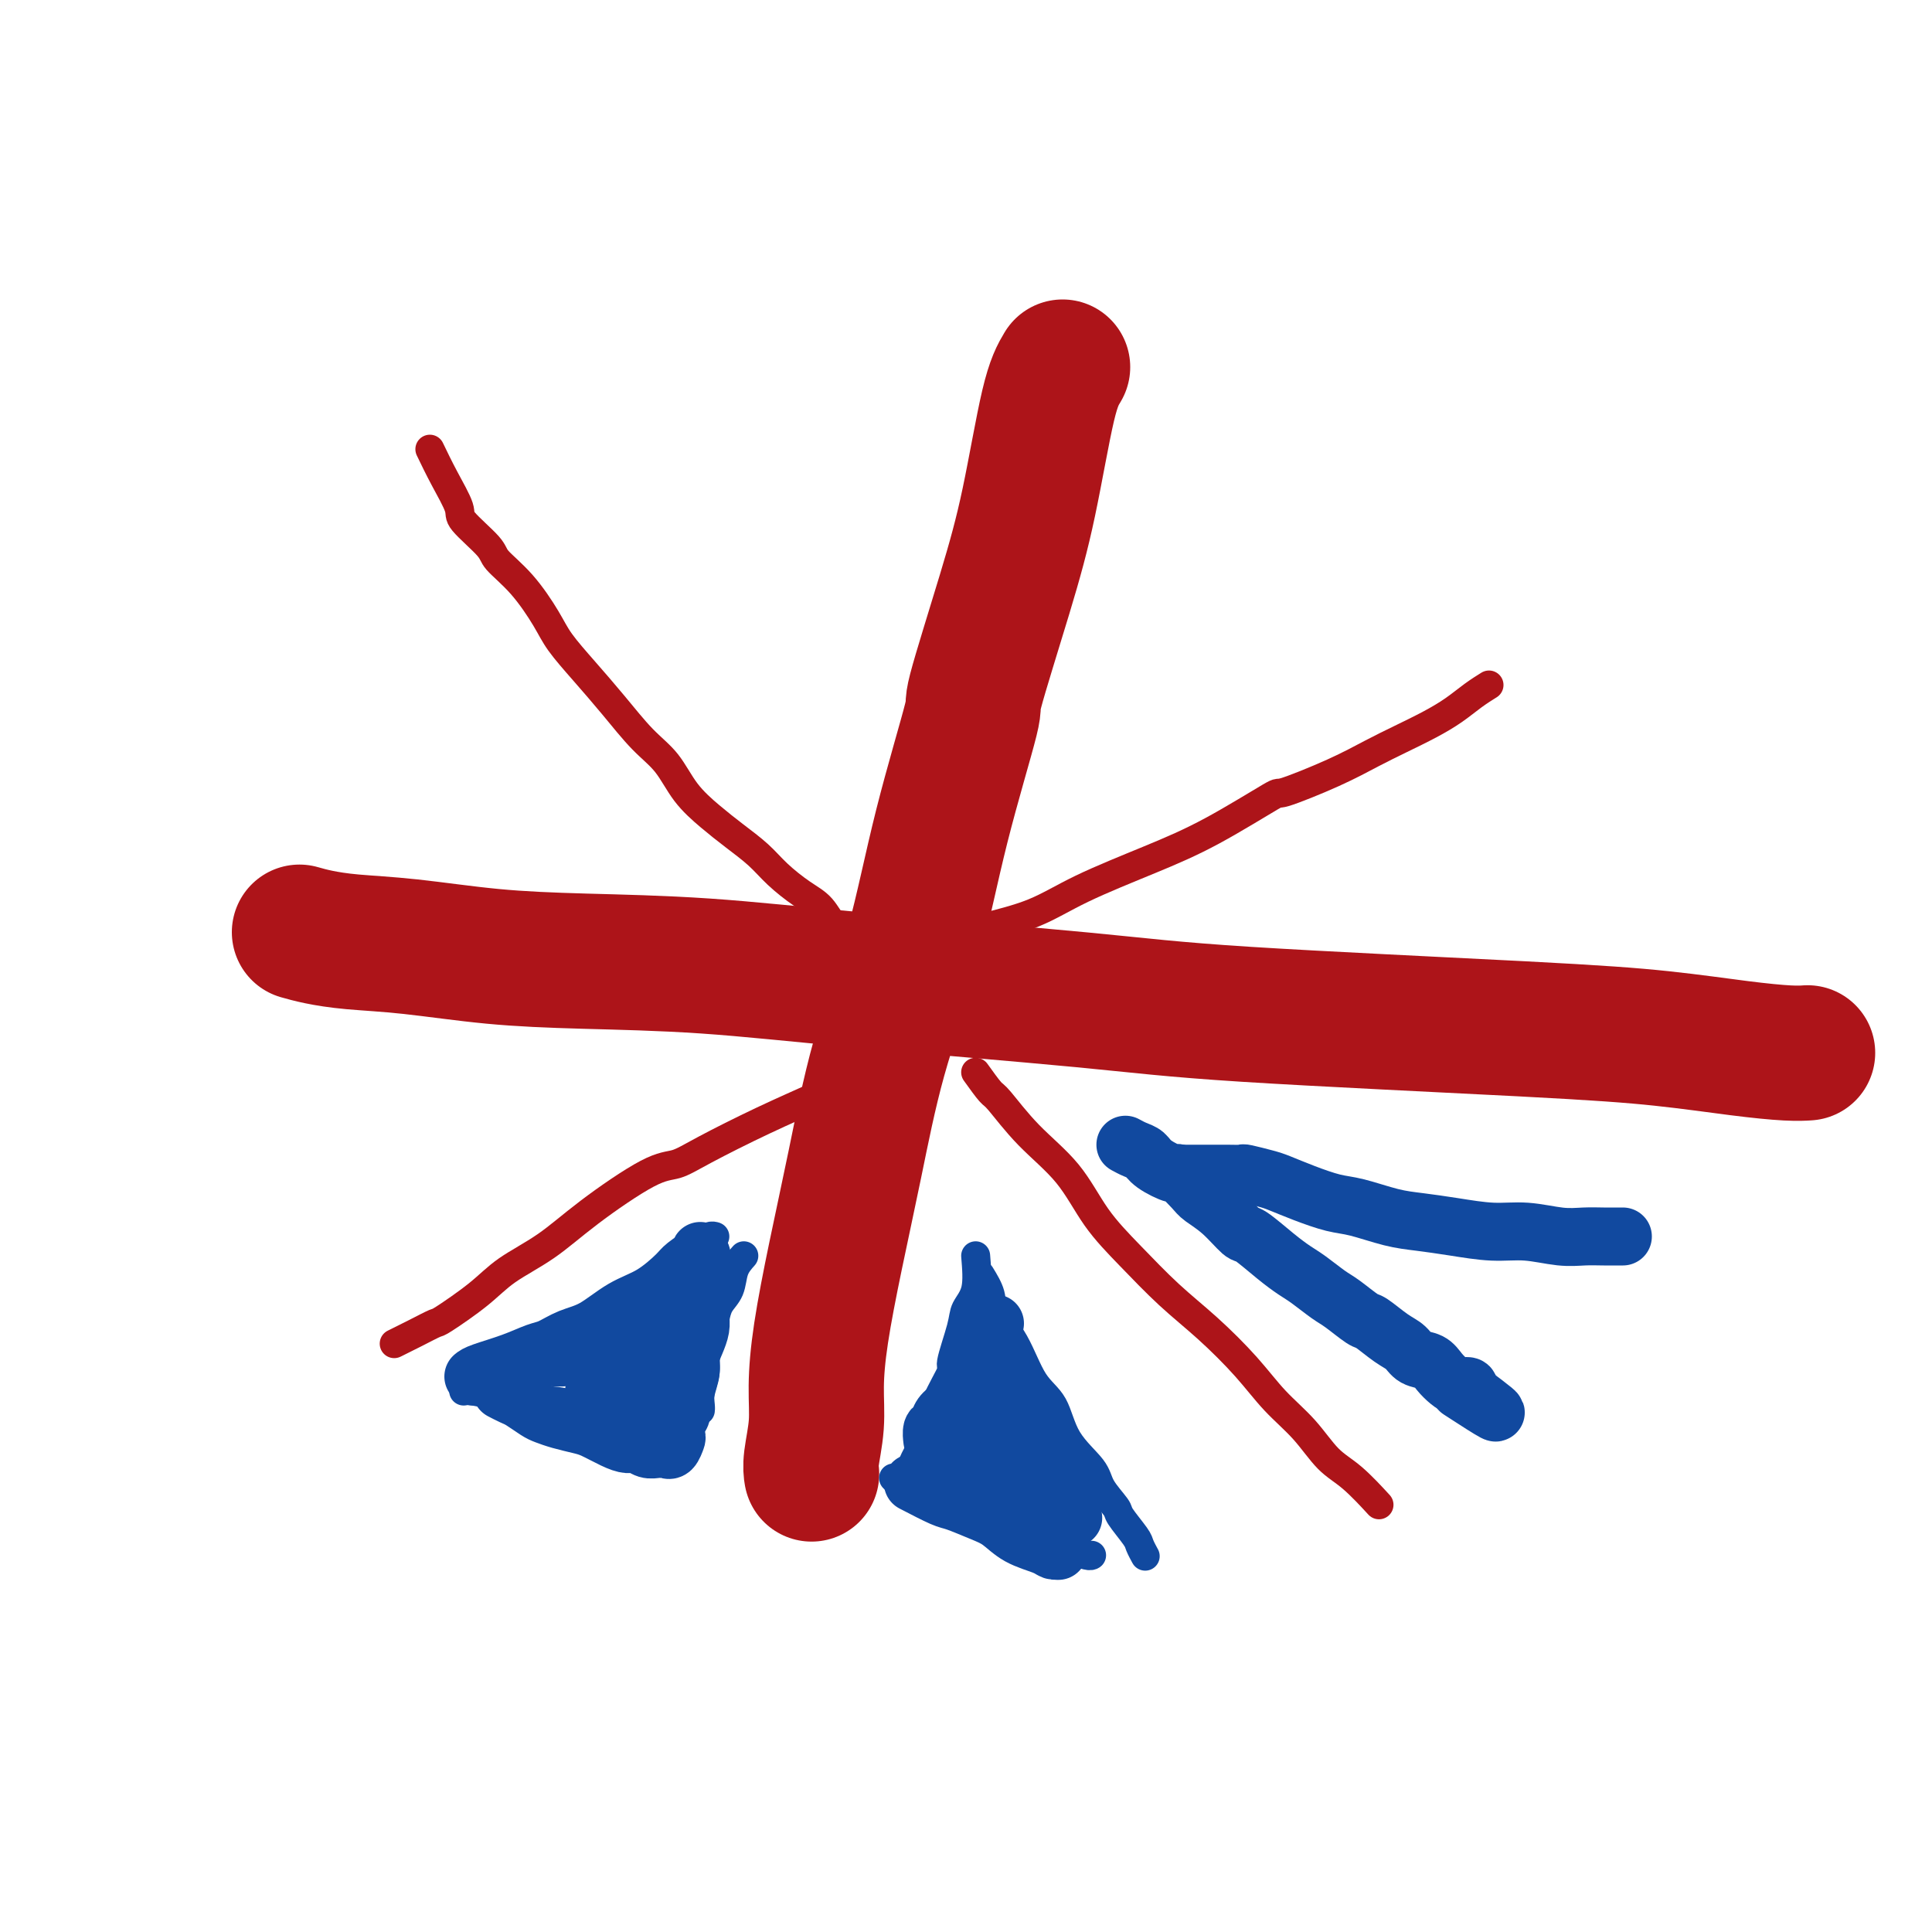 <svg viewBox='0 0 400 400' version='1.1' xmlns='http://www.w3.org/2000/svg' xmlns:xlink='http://www.w3.org/1999/xlink'><g fill='none' stroke='#AD1419' stroke-width='28' stroke-linecap='round' stroke-linejoin='round'><path d='M220,76c-0.917,1.534 -1.835,3.067 -3,8c-1.165,4.933 -2.579,13.265 -4,20c-1.421,6.735 -2.849,11.872 -5,19c-2.151,7.128 -5.026,16.247 -6,20c-0.974,3.753 -0.049,2.140 -1,6c-0.951,3.860 -3.780,13.193 -6,22c-2.220,8.807 -3.831,17.089 -6,25c-2.169,7.911 -4.897,15.450 -7,23c-2.103,7.550 -3.582,15.111 -5,22c-1.418,6.889 -2.776,13.105 -4,19c-1.224,5.895 -2.314,11.468 -3,16c-0.686,4.532 -0.968,8.024 -1,11c-0.032,2.976 0.187,5.437 0,8c-0.187,2.563 -0.781,5.229 -1,7c-0.219,1.771 -0.063,2.649 0,3c0.063,0.351 0.031,0.176 0,0'/><path d='M62,193c1.154,0.325 2.308,0.651 4,1c1.692,0.349 3.921,0.722 7,1c3.079,0.278 7.006,0.461 12,1c4.994,0.539 11.054,1.436 17,2c5.946,0.564 11.777,0.797 19,1c7.223,0.203 15.840,0.376 25,1c9.160,0.624 18.865,1.700 33,3c14.135,1.300 32.699,2.824 45,4c12.301,1.176 18.338,2.003 34,3c15.662,0.997 40.950,2.162 57,3c16.050,0.838 22.861,1.349 29,2c6.139,0.651 11.604,1.443 16,2c4.396,0.557 7.722,0.881 10,1c2.278,0.119 3.508,0.034 4,0c0.492,-0.034 0.246,-0.017 0,0'/></g>
<g fill='none' stroke='#AD1419' stroke-width='6' stroke-linecap='round' stroke-linejoin='round'><path d='M89,93c0.920,1.911 1.840,3.823 3,6c1.160,2.177 2.560,4.621 3,6c0.440,1.379 -0.079,1.695 1,3c1.079,1.305 3.757,3.600 5,5c1.243,1.400 1.051,1.905 2,3c0.949,1.095 3.039,2.779 5,5c1.961,2.221 3.794,4.978 5,7c1.206,2.022 1.785,3.308 3,5c1.215,1.692 3.065,3.788 5,6c1.935,2.212 3.955,4.538 6,7c2.045,2.462 4.114,5.060 6,7c1.886,1.940 3.589,3.222 5,5c1.411,1.778 2.529,4.054 4,6c1.471,1.946 3.296,3.564 5,5c1.704,1.436 3.289,2.690 5,4c1.711,1.310 3.549,2.676 5,4c1.451,1.324 2.516,2.606 4,4c1.484,1.394 3.387,2.899 5,4c1.613,1.101 2.934,1.796 4,3c1.066,1.204 1.876,2.915 3,4c1.124,1.085 2.562,1.542 4,2'/><path d='M177,194c5.750,5.202 2.625,3.208 2,3c-0.625,-0.208 1.250,1.369 2,2c0.750,0.631 0.375,0.315 0,0'/><path d='M202,222c1.168,1.627 2.337,3.255 3,4c0.663,0.745 0.821,0.608 2,2c1.179,1.392 3.380,4.313 6,7c2.620,2.687 5.660,5.139 8,8c2.340,2.861 3.979,6.132 6,9c2.021,2.868 4.422,5.333 7,8c2.578,2.667 5.333,5.537 8,8c2.667,2.463 5.248,4.518 8,7c2.752,2.482 5.676,5.389 8,8c2.324,2.611 4.049,4.925 6,7c1.951,2.075 4.128,3.912 6,6c1.872,2.088 3.440,4.426 5,6c1.560,1.574 3.112,2.385 5,4c1.888,1.615 4.111,4.033 5,5c0.889,0.967 0.445,0.484 0,0'/><path d='M197,194c2.037,-0.618 4.074,-1.235 7,-2c2.926,-0.765 6.740,-1.677 10,-3c3.260,-1.323 5.965,-3.055 10,-5c4.035,-1.945 9.399,-4.102 14,-6c4.601,-1.898 8.438,-3.537 13,-6c4.562,-2.463 9.849,-5.751 12,-7c2.151,-1.249 1.165,-0.459 3,-1c1.835,-0.541 6.489,-2.413 10,-4c3.511,-1.587 5.877,-2.890 8,-4c2.123,-1.110 4.002,-2.028 6,-3c1.998,-0.972 4.116,-1.998 6,-3c1.884,-1.002 3.536,-1.980 5,-3c1.464,-1.020 2.740,-2.082 4,-3c1.260,-0.918 2.503,-1.691 3,-2c0.497,-0.309 0.249,-0.155 0,0'/><path d='M173,225c-0.767,0.437 -1.535,0.875 -4,2c-2.465,1.125 -6.628,2.939 -11,5c-4.372,2.061 -8.952,4.371 -12,6c-3.048,1.629 -4.562,2.577 -6,3c-1.438,0.423 -2.800,0.320 -6,2c-3.200,1.680 -8.238,5.144 -12,8c-3.762,2.856 -6.249,5.103 -9,7c-2.751,1.897 -5.768,3.442 -8,5c-2.232,1.558 -3.681,3.129 -6,5c-2.319,1.871 -5.508,4.043 -7,5c-1.492,0.957 -1.286,0.700 -2,1c-0.714,0.300 -2.346,1.158 -4,2c-1.654,0.842 -3.330,1.669 -4,2c-0.670,0.331 -0.335,0.165 0,0'/></g>
<g fill='none' stroke='#11499F' stroke-width='6' stroke-linecap='round' stroke-linejoin='round'><path d='M96,287c1.671,-1.081 3.342,-2.162 5,-3c1.658,-0.838 3.303,-1.432 5,-2c1.697,-0.568 3.445,-1.111 5,-2c1.555,-0.889 2.917,-2.123 4,-3c1.083,-0.877 1.889,-1.396 3,-2c1.111,-0.604 2.528,-1.294 4,-2c1.472,-0.706 2.998,-1.430 4,-2c1.002,-0.570 1.479,-0.986 3,-2c1.521,-1.014 4.085,-2.624 6,-4c1.915,-1.376 3.181,-2.516 4,-3c0.819,-0.484 1.190,-0.312 2,-1c0.810,-0.688 2.060,-2.237 3,-3c0.940,-0.763 1.572,-0.741 2,-1c0.428,-0.259 0.654,-0.801 1,-1c0.346,-0.199 0.813,-0.057 1,0c0.187,0.057 0.093,0.028 0,0'/><path d='M96,288c0.470,-0.081 0.941,-0.162 2,0c1.059,0.162 2.707,0.568 5,1c2.293,0.432 5.230,0.890 7,1c1.770,0.110 2.373,-0.129 4,0c1.627,0.129 4.277,0.627 6,1c1.723,0.373 2.518,0.622 4,1c1.482,0.378 3.651,0.886 5,1c1.349,0.114 1.877,-0.165 3,0c1.123,0.165 2.841,0.775 4,1c1.159,0.225 1.760,0.064 2,0c0.240,-0.064 0.120,-0.032 0,0'/><path d='M154,260c-0.786,0.887 -1.572,1.773 -2,3c-0.428,1.227 -0.497,2.794 -1,4c-0.503,1.206 -1.440,2.052 -2,3c-0.560,0.948 -0.743,1.999 -1,3c-0.257,1.001 -0.590,1.952 -1,3c-0.410,1.048 -0.898,2.195 -1,3c-0.102,0.805 0.183,1.270 0,2c-0.183,0.730 -0.834,1.726 -1,2c-0.166,0.274 0.151,-0.174 0,0c-0.151,0.174 -0.771,0.970 -1,1c-0.229,0.030 -0.065,-0.706 0,-1c0.065,-0.294 0.033,-0.147 0,0'/><path d='M151,262c-0.754,1.758 -1.507,3.516 -2,5c-0.493,1.484 -0.724,2.693 -1,4c-0.276,1.307 -0.596,2.710 -1,4c-0.404,1.290 -0.893,2.465 -1,4c-0.107,1.535 0.167,3.431 0,5c-0.167,1.569 -0.777,2.812 -1,4c-0.223,1.188 -0.060,2.320 0,3c0.060,0.680 0.017,0.909 0,1c-0.017,0.091 -0.009,0.046 0,0'/><path d='M202,260c0.214,2.571 0.428,5.143 0,7c-0.428,1.857 -1.499,3.001 -2,4c-0.501,0.999 -0.434,1.854 -1,4c-0.566,2.146 -1.765,5.582 -2,7c-0.235,1.418 0.495,0.819 0,2c-0.495,1.181 -2.213,4.142 -3,6c-0.787,1.858 -0.642,2.614 -1,4c-0.358,1.386 -1.220,3.402 -2,5c-0.780,1.598 -1.479,2.776 -2,4c-0.521,1.224 -0.863,2.492 -1,3c-0.137,0.508 -0.068,0.254 0,0'/><path d='M203,264c0.829,1.362 1.657,2.724 2,4c0.343,1.276 0.200,2.464 1,4c0.800,1.536 2.544,3.418 4,6c1.456,2.582 2.626,5.862 4,8c1.374,2.138 2.954,3.133 4,5c1.046,1.867 1.560,4.605 3,7c1.440,2.395 3.808,4.445 5,6c1.192,1.555 1.208,2.615 2,4c0.792,1.385 2.360,3.097 3,4c0.640,0.903 0.354,0.999 1,2c0.646,1.001 2.226,2.909 3,4c0.774,1.091 0.744,1.365 1,2c0.256,0.635 0.800,1.633 1,2c0.200,0.367 0.057,0.105 0,0c-0.057,-0.105 -0.029,-0.052 0,0'/><path d='M185,306c1.198,1.203 2.396,2.405 4,3c1.604,0.595 3.614,0.582 5,1c1.386,0.418 2.150,1.268 4,2c1.850,0.732 4.788,1.348 7,2c2.212,0.652 3.699,1.341 5,2c1.301,0.659 2.415,1.287 4,2c1.585,0.713 3.640,1.512 5,2c1.360,0.488 2.024,0.667 3,1c0.976,0.333 2.263,0.820 3,1c0.737,0.180 0.925,0.051 1,0c0.075,-0.051 0.038,-0.026 0,0'/><path d='M205,281c0.970,3.125 1.941,6.251 3,9c1.059,2.749 2.207,5.122 3,7c0.793,1.878 1.232,3.260 2,5c0.768,1.740 1.866,3.838 3,6c1.134,2.162 2.305,4.390 3,6c0.695,1.610 0.913,2.603 1,3c0.087,0.397 0.044,0.199 0,0'/></g>
<g fill='none' stroke='#11499F' stroke-width='12' stroke-linecap='round' stroke-linejoin='round'><path d='M206,274c-0.636,1.310 -1.272,2.620 -2,4c-0.728,1.380 -1.547,2.831 -2,4c-0.453,1.169 -0.541,2.058 -1,3c-0.459,0.942 -1.290,1.939 -2,3c-0.710,1.061 -1.301,2.187 -2,3c-0.699,0.813 -1.508,1.315 -2,2c-0.492,0.685 -0.668,1.555 -1,2c-0.332,0.445 -0.820,0.466 -1,1c-0.180,0.534 -0.051,1.581 0,2c0.051,0.419 0.026,0.209 0,0'/><path d='M204,275c1.089,2.792 2.179,5.584 3,8c0.821,2.416 1.374,4.457 2,6c0.626,1.543 1.323,2.587 2,4c0.677,1.413 1.332,3.196 2,5c0.668,1.804 1.349,3.629 2,5c0.651,1.371 1.271,2.287 2,3c0.729,0.713 1.568,1.224 2,2c0.432,0.776 0.456,1.816 1,3c0.544,1.184 1.608,2.511 2,3c0.392,0.489 0.112,0.140 0,0c-0.112,-0.140 -0.056,-0.070 0,0'/><path d='M189,307c2.321,1.205 4.643,2.409 6,3c1.357,0.591 1.750,0.567 3,1c1.250,0.433 3.357,1.321 5,2c1.643,0.679 2.822,1.149 4,2c1.178,0.851 2.354,2.084 4,3c1.646,0.916 3.761,1.513 5,2c1.239,0.487 1.603,0.862 2,1c0.397,0.138 0.828,0.039 1,0c0.172,-0.039 0.086,-0.020 0,0'/><path d='M202,287c1.154,2.129 2.308,4.258 3,6c0.692,1.742 0.921,3.097 2,5c1.079,1.903 3.007,4.352 4,6c0.993,1.648 1.050,2.493 2,5c0.950,2.507 2.794,6.675 4,9c1.206,2.325 1.773,2.807 2,3c0.227,0.193 0.113,0.096 0,0'/><path d='M199,300c1.054,1.531 2.108,3.062 3,4c0.892,0.938 1.623,1.285 3,2c1.377,0.715 3.400,1.800 5,3c1.600,1.200 2.777,2.515 4,3c1.223,0.485 2.492,0.138 3,0c0.508,-0.138 0.254,-0.069 0,0'/><path d='M196,303c1.356,0.311 2.711,0.622 4,1c1.289,0.378 2.511,0.822 3,1c0.489,0.178 0.244,0.089 0,0'/><path d='M98,285c0.300,-0.252 0.599,-0.505 2,-1c1.401,-0.495 3.902,-1.233 6,-2c2.098,-0.767 3.792,-1.563 5,-2c1.208,-0.437 1.932,-0.513 3,-1c1.068,-0.487 2.482,-1.384 4,-2c1.518,-0.616 3.139,-0.951 5,-2c1.861,-1.049 3.960,-2.811 6,-4c2.040,-1.189 4.021,-1.806 6,-3c1.979,-1.194 3.956,-2.967 5,-4c1.044,-1.033 1.155,-1.328 2,-2c0.845,-0.672 2.422,-1.721 3,-2c0.578,-0.279 0.155,0.212 0,0c-0.155,-0.212 -0.041,-1.126 0,-1c0.041,0.126 0.011,1.294 0,2c-0.011,0.706 -0.003,0.952 0,1c0.003,0.048 0.001,-0.100 0,0c-0.001,0.100 -0.000,0.450 0,1c0.000,0.550 0.000,1.300 0,2c-0.000,0.700 -0.000,1.350 0,2'/><path d='M145,267c0.003,1.105 0.011,0.368 0,1c-0.011,0.632 -0.041,2.633 0,4c0.041,1.367 0.151,2.099 0,3c-0.151,0.901 -0.565,1.969 -1,3c-0.435,1.031 -0.891,2.025 -1,3c-0.109,0.975 0.128,1.932 0,3c-0.128,1.068 -0.622,2.246 -1,4c-0.378,1.754 -0.640,4.085 -1,5c-0.360,0.915 -0.818,0.413 -1,1c-0.182,0.587 -0.086,2.262 0,3c0.086,0.738 0.164,0.537 0,1c-0.164,0.463 -0.568,1.588 -1,2c-0.432,0.412 -0.892,0.112 -1,0c-0.108,-0.112 0.137,-0.034 0,0c-0.137,0.034 -0.655,0.024 -1,0c-0.345,-0.024 -0.517,-0.061 -1,0c-0.483,0.061 -1.277,0.220 -2,0c-0.723,-0.220 -1.375,-0.818 -2,-1c-0.625,-0.182 -1.224,0.054 -2,0c-0.776,-0.054 -1.731,-0.396 -3,-1c-1.269,-0.604 -2.853,-1.470 -4,-2c-1.147,-0.530 -1.858,-0.723 -3,-1c-1.142,-0.277 -2.714,-0.637 -4,-1c-1.286,-0.363 -2.285,-0.728 -3,-1c-0.715,-0.272 -1.145,-0.451 -2,-1c-0.855,-0.549 -2.137,-1.467 -3,-2c-0.863,-0.533 -1.309,-0.682 -2,-1c-0.691,-0.318 -1.626,-0.805 -2,-1c-0.374,-0.195 -0.187,-0.097 0,0'/><path d='M114,281c0.983,0.065 1.967,0.129 3,0c1.033,-0.129 2.117,-0.452 4,-1c1.883,-0.548 4.567,-1.322 7,-2c2.433,-0.678 4.617,-1.259 7,-2c2.383,-0.741 4.967,-1.640 6,-2c1.033,-0.360 0.517,-0.180 0,0'/><path d='M127,286c0.698,-0.985 1.396,-1.970 3,-3c1.604,-1.030 4.115,-2.105 6,-3c1.885,-0.895 3.144,-1.611 4,-2c0.856,-0.389 1.307,-0.451 2,-1c0.693,-0.549 1.626,-1.585 2,-2c0.374,-0.415 0.187,-0.207 0,0'/><path d='M123,288c0.489,-0.350 0.979,-0.700 2,-1c1.021,-0.300 2.575,-0.550 4,-1c1.425,-0.450 2.722,-1.101 4,-2c1.278,-0.899 2.539,-2.045 4,-3c1.461,-0.955 3.124,-1.719 4,-2c0.876,-0.281 0.965,-0.080 1,0c0.035,0.080 0.018,0.040 0,0'/><path d='M127,296c-0.689,0.244 -1.378,0.489 1,-1c2.378,-1.489 7.822,-4.711 10,-6c2.178,-1.289 1.089,-0.644 0,0'/><path d='M233,237c0.648,0.352 1.295,0.705 2,1c0.705,0.295 1.467,0.534 2,1c0.533,0.466 0.837,1.160 2,2c1.163,0.840 3.184,1.826 4,2c0.816,0.174 0.425,-0.464 1,0c0.575,0.464 2.115,2.030 3,3c0.885,0.970 1.114,1.344 2,2c0.886,0.656 2.429,1.594 4,3c1.571,1.406 3.171,3.282 4,4c0.829,0.718 0.886,0.279 2,1c1.114,0.721 3.283,2.600 5,4c1.717,1.400 2.982,2.319 4,3c1.018,0.681 1.790,1.122 3,2c1.210,0.878 2.858,2.192 4,3c1.142,0.808 1.776,1.108 3,2c1.224,0.892 3.037,2.375 4,3c0.963,0.625 1.077,0.390 2,1c0.923,0.610 2.656,2.064 4,3c1.344,0.936 2.300,1.353 3,2c0.700,0.647 1.146,1.522 2,2c0.854,0.478 2.117,0.558 3,1c0.883,0.442 1.386,1.245 2,2c0.614,0.755 1.340,1.460 2,2c0.660,0.540 1.255,0.915 2,1c0.745,0.085 1.642,-0.118 2,0c0.358,0.118 0.179,0.559 0,1'/><path d='M304,288c11.044,8.156 3.156,3.044 0,1c-3.156,-2.044 -1.578,-1.022 0,0'/><path d='M245,243c0.603,-0.000 1.205,-0.001 2,0c0.795,0.001 1.781,0.003 3,0c1.219,-0.003 2.670,-0.013 4,0c1.330,0.013 2.538,0.048 3,0c0.462,-0.048 0.178,-0.177 1,0c0.822,0.177 2.751,0.662 4,1c1.249,0.338 1.817,0.528 3,1c1.183,0.472 2.982,1.226 5,2c2.018,0.774 4.255,1.569 6,2c1.745,0.431 2.996,0.498 5,1c2.004,0.502 4.760,1.440 7,2c2.240,0.560 3.964,0.742 6,1c2.036,0.258 4.386,0.591 7,1c2.614,0.409 5.493,0.894 8,1c2.507,0.106 4.641,-0.168 7,0c2.359,0.168 4.942,0.777 7,1c2.058,0.223 3.593,0.060 5,0c1.407,-0.060 2.688,-0.017 4,0c1.312,0.017 2.656,0.009 4,0'/></g>
</svg>